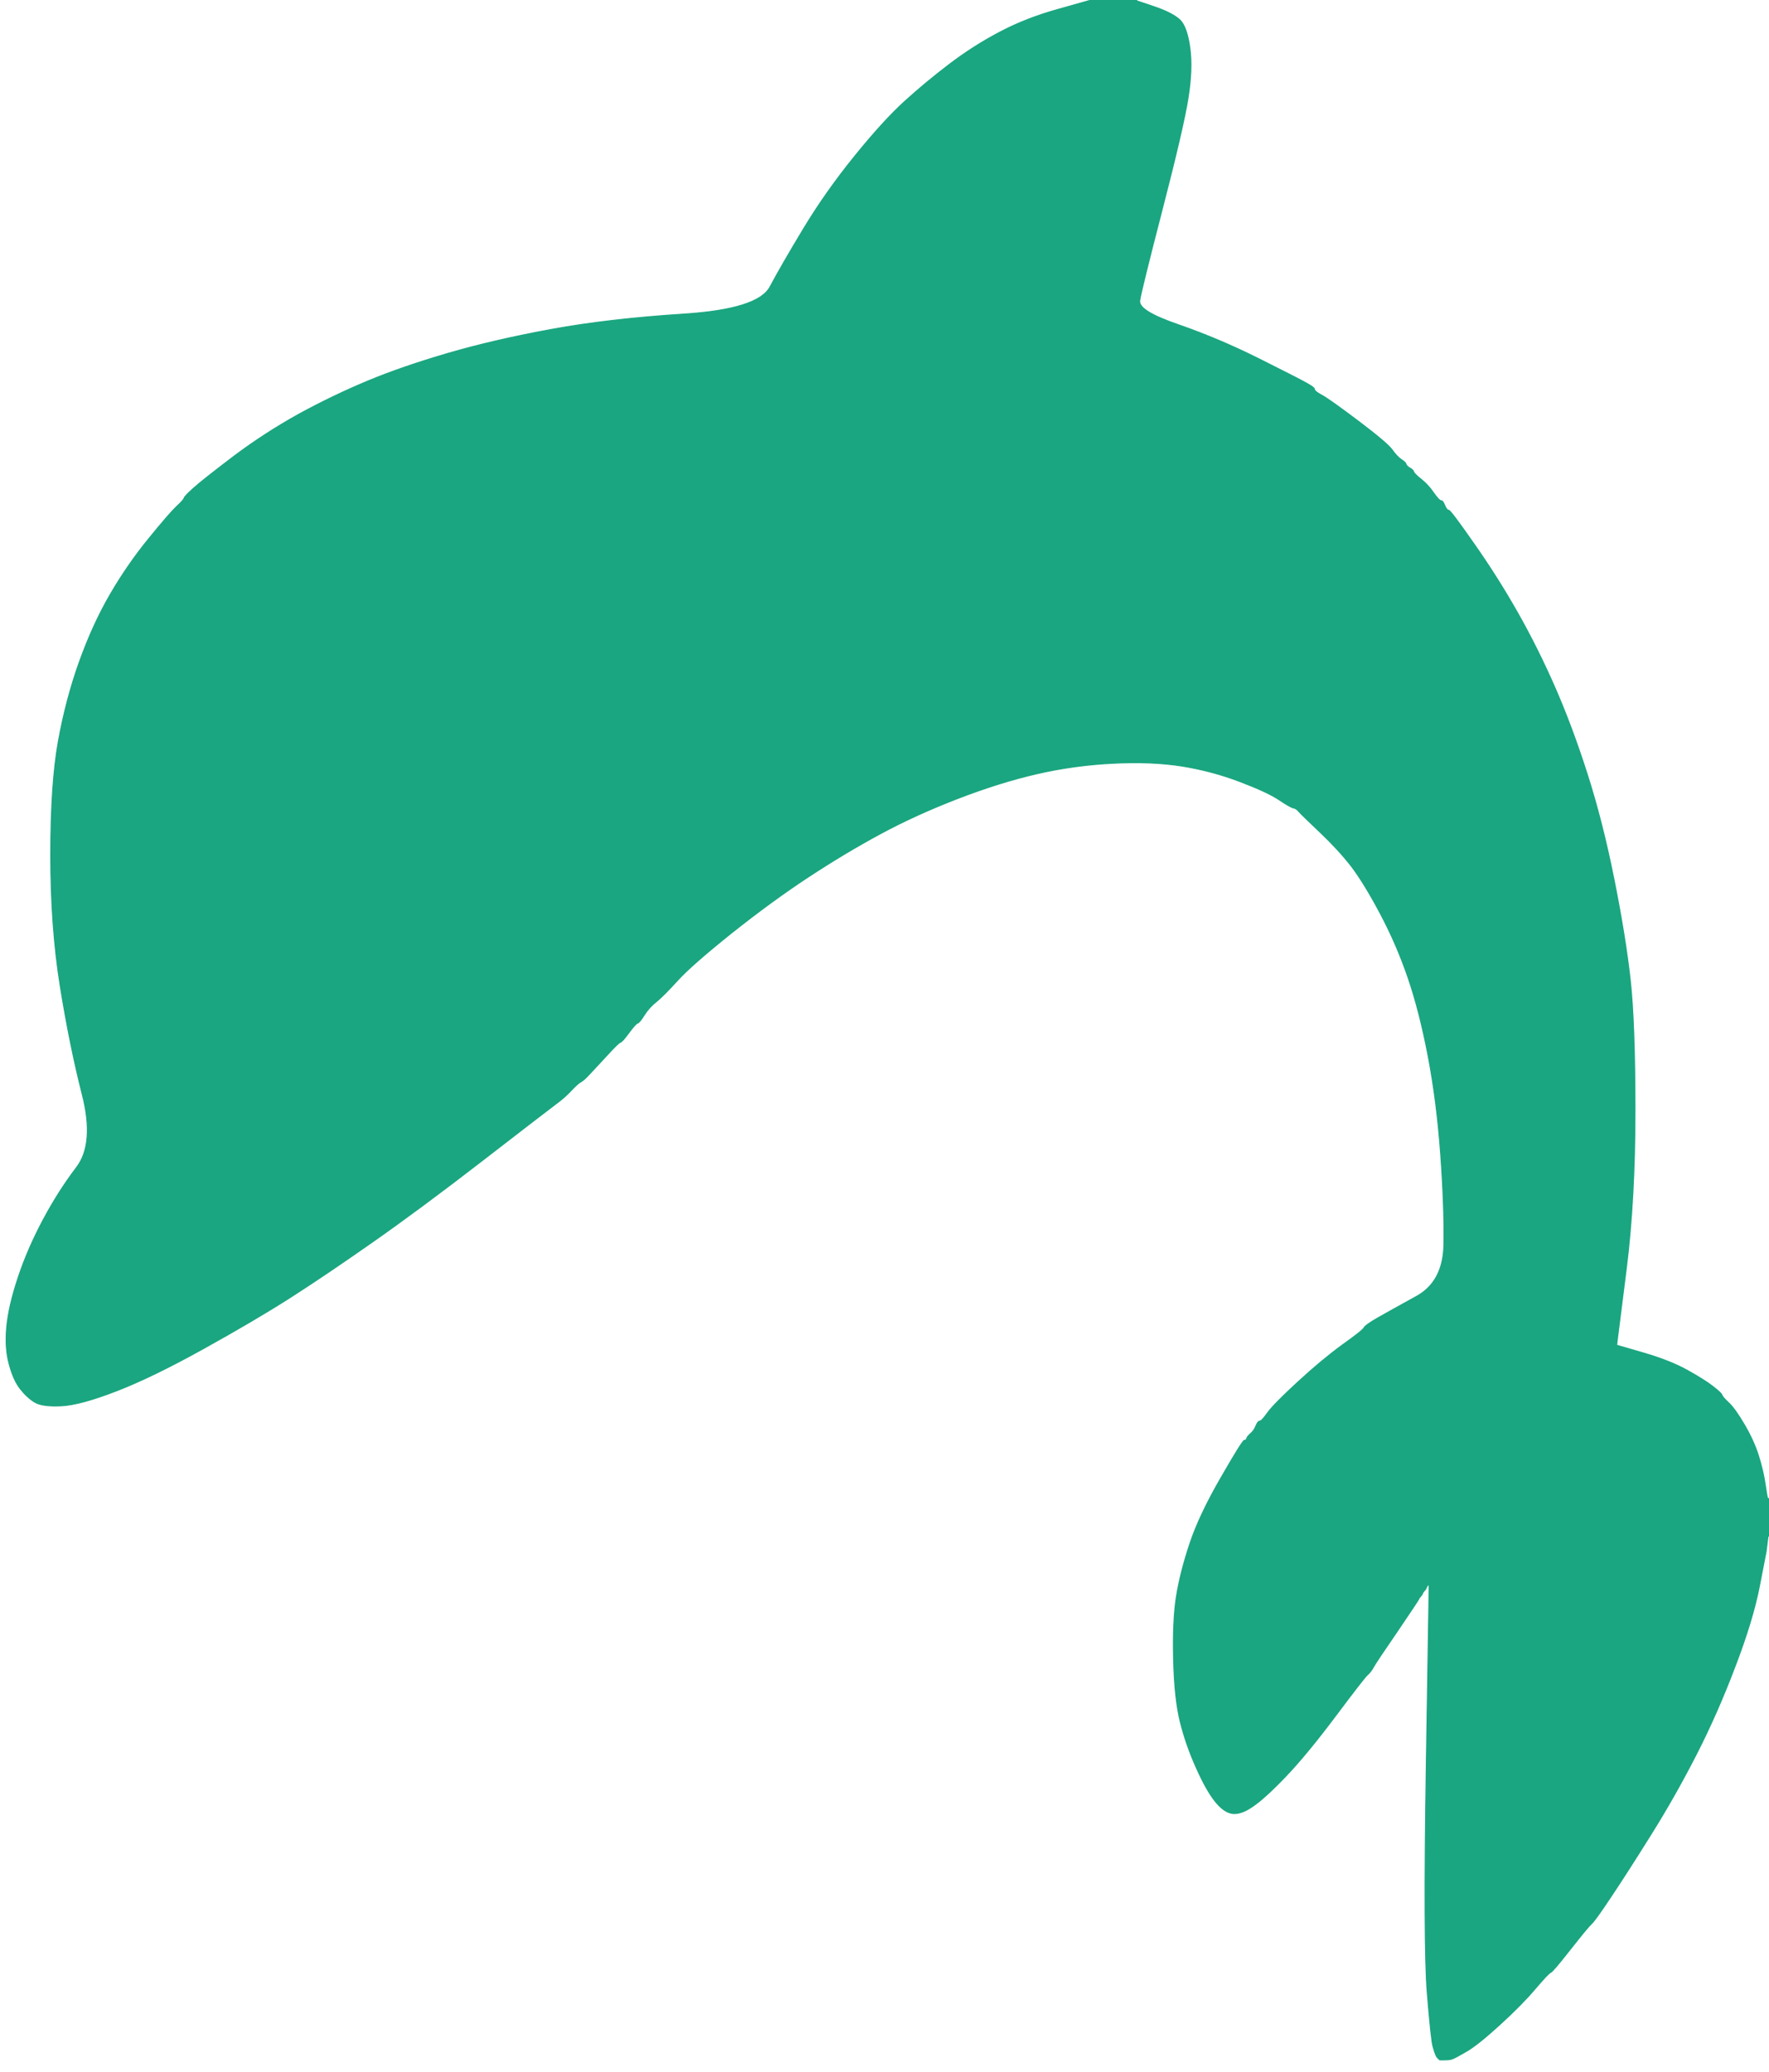 <!-- Created with clker.com Auto tracing tool http://www.clker.com) --> 
<svg 
   xmlns='http://www.w3.org/2000/svg'
   width='924'
   height='1082'>
<rect width="100%" height="100%" fill="#333333" stroke="none"/>
<path style='opacity:1;fill:#FFFFFF;fill-rule:evenodd;stroke:#FFFFFF;stroke-width:0.5px;stroke-linecap:butt;stroke-linejoin:miter;stroke-opacity:1;' d='M 0.0 541.0 L 0.0 0.0 L 285.0 0.0 L 570.0 0.0 L 553.0 4.8 Q 536.0 9.5 522.2 16.8 Q 508.5 24.0 496.0 33.5 Q 483.5 43.0 472.5 53.0 Q 461.5 63.0 446.5 81.5 Q 431.5 100.0 420.0 119.0 Q 408.5 138.0 402.2 149.8 Q 396.0 161.5 357.0 164.0 Q 318.0 166.5 288.0 172.0 Q 258.0 177.5 234.0 184.5 Q 210.0 191.5 192.0 199.0 Q 174.0 206.5 156.2 216.2 Q 138.5 226.0 122.2 238.2 Q 106.0 250.5 101.2 254.8 Q 96.5 259.0 96.2 260.0 Q 96.0 261.0 92.2 264.5 Q 88.5 268.0 77.5 281.5 Q 66.5 295.0 57.5 310.5 Q 48.5 326.0 41.5 345.5 Q 34.5 365.0 30.5 387.0 Q 26.5 409.0 26.5 446.5 Q 26.5 484.0 31.5 515.0 Q 36.5 546.0 43.0 571.5 Q 49.5 597.0 40.0 609.5 Q 30.5 622.0 22.5 637.0 Q 14.5 652.0 9.5 667.0 Q 4.5 682.0 3.5 693.0 Q 2.5 704.0 4.8 712.2 Q 7.0 720.5 10.5 725.0 Q 14.0 729.5 18.0 732.0 Q 22.0 734.5 32.0 734.0 Q 42.0 733.5 60.8 726.2 Q 79.5 719.0 106.5 704.0 Q 133.5 689.0 151.5 677.5 Q 169.5 666.0 194.5 648.5 Q 219.5 631.0 252.5 605.5 Q 285.5 580.0 290.2 576.5 Q 295.0 573.0 298.5 569.2 Q 302.0 565.5 303.5 564.8 Q 305.0 564.0 308.5 560.2 Q 312.0 556.5 317.5 550.5 Q 323.0 544.5 324.0 544.2 Q 325.0 544.0 328.5 539.2 Q 332.0 534.5 333.0 534.2 Q 334.0 534.0 336.5 530.0 Q 339.0 526.0 342.8 523.0 Q 346.5 520.0 353.8 512.0 Q 361.0 504.0 382.0 487.2 Q 403.0 470.5 422.0 458.0 Q 441.0 445.5 459.5 435.5 Q 478.0 425.5 500.0 417.0 Q 522.0 408.5 541.5 404.0 Q 561.0 399.5 581.5 398.5 Q 602.0 397.5 617.5 400.0 Q 633.0 402.5 647.5 408.0 Q 662.0 413.5 668.0 417.5 Q 674.0 421.5 675.5 421.8 Q 677.0 422.0 678.5 423.8 Q 680.0 425.5 689.5 434.5 Q 699.0 443.5 705.8 452.2 Q 712.5 461.0 721.0 477.0 Q 729.5 493.0 735.5 510.5 Q 741.5 528.0 746.0 551.5 Q 750.5 575.0 752.5 602.5 Q 754.5 630.0 754.2 649.5 Q 754.0 669.0 740.0 676.8 Q 726.0 684.5 719.5 688.2 Q 713.0 692.0 712.5 693.2 Q 712.0 694.5 701.2 702.2 Q 690.5 710.0 678.0 721.5 Q 665.5 733.0 662.2 737.5 Q 659.0 742.0 658.0 742.0 Q 657.0 742.0 656.0 744.5 Q 655.0 747.0 653.2 748.5 Q 651.5 750.0 651.2 751.0 Q 651.0 752.0 650.0 752.0 Q 649.0 752.0 637.8 771.5 Q 626.5 791.0 621.5 806.0 Q 616.5 821.0 614.5 833.5 Q 612.5 846.0 613.0 866.5 Q 613.5 887.0 616.5 899.0 Q 619.5 911.0 624.8 922.8 Q 630.0 934.5 634.5 940.2 Q 639.0 946.0 643.5 946.8 Q 648.0 947.5 654.2 943.2 Q 660.5 939.0 671.5 927.5 Q 682.5 916.0 697.5 896.0 Q 712.5 876.0 714.2 874.5 Q 716.0 873.0 717.5 870.2 Q 719.0 867.5 729.8 851.8 Q 740.5 836.0 741.0 835.0 L 741.5 834.0 L 741.8 833.8 L 742.0 833.5 L 742.2 833.2 L 742.5 833.0 L 743.0 832.0 L 743.5 831.0 L 743.8 830.8 L 744.0 830.5 L 744.2 830.2 L 744.5 830.0 L 745.0 829.0 L 745.5 828.0 L 745.8 827.8 L 746.0 827.5 L 746.2 827.2 L 746.5 827.0 L 745.0 921.5 Q 743.5 1016.0 745.5 1040.5 Q 747.5 1065.0 748.5 1068.5 Q 749.5 1072.0 750.0 1073.0 L 750.5 1074.0 L 750.8 1074.2 L 751.0 1074.5 L 751.2 1074.8 L 751.5 1075.0 L 751.8 1075.2 L 752.0 1075.5 L 754.5 1075.5 Q 757.0 1075.5 758.5 1075.0 Q 760.0 1074.5 766.0 1071.0 Q 772.0 1067.5 783.5 1057.0 Q 795.0 1046.5 802.0 1038.2 Q 809.0 1030.0 810.0 1029.8 Q 811.0 1029.5 820.2 1017.8 Q 829.5 1006.0 831.2 1004.5 Q 833.0 1003.0 841.5 990.2 Q 850.0 977.5 862.5 957.5 Q 875.0 937.5 886.0 916.0 Q 897.0 894.5 906.2 870.2 Q 915.5 846.0 919.0 828.0 L 922.5 810.0 L 923.0 806.0 L 923.5 802.0 L 923.8 802.0 L 924.0 802.0 L 924.0 942.0 L 924.0 1082.0 L 462.0 1082.0 L 0.0 1082.0 L 0.0 541.0 z 
'/>
<path style='opacity:1;fill:#1AA680;fill-rule:evenodd;stroke:#1AA680;stroke-width:0.5px;stroke-linecap:butt;stroke-linejoin:miter;stroke-opacity:1;' d='M 553.0 4.8 L 570.0 0.0 L 582.0 0.0 L 594.0 0.0 L 603.5 3.2 Q 613.0 6.5 616.8 10.2 Q 620.5 14.0 622.0 25.0 Q 623.5 36.0 621.0 51.5 Q 618.5 67.0 607.5 109.5 Q 596.5 152.0 595.8 157.0 Q 595.0 162.0 616.0 169.2 Q 637.0 176.5 658.0 187.0 Q 679.0 197.5 683.0 199.8 Q 687.0 202.0 687.0 203.0 Q 687.0 204.0 690.8 206.0 Q 694.5 208.0 709.8 219.5 Q 725.0 231.0 727.5 234.5 Q 730.0 238.0 732.2 239.5 Q 734.5 241.0 734.8 242.0 Q 735.0 243.0 736.8 244.0 Q 738.5 245.0 738.8 246.0 Q 739.0 247.0 742.8 250.0 Q 746.5 253.0 749.2 257.0 Q 752.0 261.0 753.0 261.0 Q 754.0 261.0 755.0 263.5 Q 756.0 266.0 757.0 266.0 Q 758.0 266.0 770.2 283.5 Q 782.5 301.0 793.0 319.5 Q 803.5 338.0 812.5 358.5 Q 821.5 379.0 829.5 404.0 Q 837.5 429.0 843.5 459.0 Q 849.5 489.0 852.0 511.5 Q 854.5 534.0 854.5 580.0 Q 854.5 626.0 850.0 662.0 Q 845.5 698.0 845.2 700.0 L 845.0 702.0 L 858.8 706.0 Q 872.5 710.0 881.5 715.0 Q 890.5 720.0 895.0 723.5 Q 899.5 727.0 899.8 728.0 Q 900.0 729.0 903.2 732.0 Q 906.5 735.0 911.5 743.5 Q 916.5 752.0 919.0 760.0 Q 921.5 768.0 922.5 775.0 Q 923.5 782.0 923.8 782.0 L 924.0 782.0 L 924.0 792.0 L 924.0 802.0 L 923.8 802.0 L 923.5 802.0 L 923.0 806.0 L 922.5 810.0 L 919.0 828.0 Q 915.5 846.0 906.2 870.2 Q 897.0 894.5 886.0 916.0 Q 875.0 937.5 862.5 957.5 Q 850.0 977.5 841.5 990.2 Q 833.0 1003.0 831.2 1004.5 Q 829.5 1006.0 820.2 1017.8 Q 811.0 1029.5 810.0 1029.8 Q 809.0 1030.0 802.0 1038.2 Q 795.0 1046.5 783.5 1057.0 Q 772.0 1067.5 766.0 1071.0 Q 760.0 1074.5 758.5 1075.0 Q 757.0 1075.5 754.5 1075.5 L 752.0 1075.5 L 751.8 1075.2 L 751.5 1075.0 L 751.2 1074.8 L 751.0 1074.5 L 750.8 1074.2 L 750.5 1074.0 L 750.0 1073.0 Q 749.5 1072.0 748.5 1068.5 Q 747.5 1065.0 745.5 1040.5 Q 743.5 1016.0 745.0 921.5 L 746.5 827.0 L 746.2 827.2 L 746.0 827.5 L 745.8 827.8 L 745.5 828.0 L 745.0 829.0 L 744.5 830.0 L 744.2 830.2 L 744.0 830.5 L 743.8 830.8 L 743.5 831.0 L 743.0 832.0 L 742.5 833.0 L 742.2 833.2 L 742.0 833.5 L 741.8 833.8 L 741.5 834.0 L 741.0 835.0 Q 740.5 836.0 729.8 851.8 Q 719.0 867.5 717.5 870.2 Q 716.0 873.0 714.2 874.5 Q 712.5 876.0 697.5 896.0 Q 682.5 916.0 671.5 927.5 Q 660.5 939.0 654.2 943.2 Q 648.0 947.5 643.5 946.8 Q 639.0 946.0 634.5 940.2 Q 630.0 934.5 624.8 922.8 Q 619.5 911.0 616.5 899.0 Q 613.5 887.0 613.0 866.5 Q 612.5 846.0 614.5 833.5 Q 616.5 821.0 621.5 806.0 Q 626.5 791.0 637.8 771.5 Q 649.0 752.0 650.0 752.0 Q 651.0 752.0 651.2 751.0 Q 651.5 750.0 653.2 748.5 Q 655.0 747.0 656.0 744.5 Q 657.0 742.0 658.0 742.0 Q 659.0 742.0 662.2 737.5 Q 665.5 733.0 678.0 721.5 Q 690.5 710.0 701.2 702.2 Q 712.0 694.5 712.5 693.2 Q 713.0 692.0 719.5 688.2 Q 726.0 684.5 740.0 676.8 Q 754.0 669.0 754.2 649.5 Q 754.5 630.0 752.5 602.5 Q 750.5 575.0 746.0 551.5 Q 741.5 528.0 735.5 510.5 Q 729.5 493.0 721.0 477.0 Q 712.5 461.0 705.8 452.2 Q 699.0 443.5 689.5 434.5 Q 680.0 425.5 678.5 423.8 Q 677.0 422.0 675.5 421.8 Q 674.0 421.5 668.0 417.5 Q 662.0 413.5 647.5 408.0 Q 633.0 402.5 617.5 400.0 Q 602.0 397.5 581.5 398.5 Q 561.0 399.5 541.5 404.0 Q 522.0 408.5 500.0 417.0 Q 478.0 425.5 459.5 435.5 Q 441.0 445.5 422.0 458.0 Q 403.0 470.5 382.0 487.2 Q 361.0 504.0 353.8 512.0 Q 346.5 520.0 342.8 523.0 Q 339.0 526.0 336.5 530.0 Q 334.0 534.0 333.0 534.2 Q 332.0 534.5 328.5 539.2 Q 325.0 544.0 324.0 544.2 Q 323.0 544.5 317.5 550.5 Q 312.0 556.5 308.5 560.2 Q 305.0 564.0 303.5 564.8 Q 302.0 565.5 298.5 569.2 Q 295.0 573.0 290.2 576.5 Q 285.5 580.0 252.5 605.5 Q 219.5 631.0 194.5 648.5 Q 169.5 666.0 151.5 677.5 Q 133.5 689.0 106.5 704.0 Q 79.5 719.0 60.8 726.2 Q 42.0 733.5 32.0 734.0 Q 22.0 734.5 18.0 732.0 Q 14.0 729.5 10.5 725.0 Q 7.0 720.5 4.8 712.2 Q 2.5 704.0 3.5 693.0 Q 4.5 682.0 9.5 667.0 Q 14.5 652.0 22.5 637.0 Q 30.5 622.0 40.0 609.5 Q 49.5 597.0 43.0 571.5 Q 36.5 546.0 31.5 515.0 Q 26.5 484.0 26.5 446.5 Q 26.5 409.0 30.5 387.0 Q 34.5 365.0 41.5 345.5 Q 48.5 326.0 57.5 310.5 Q 66.5 295.0 77.5 281.5 Q 88.5 268.0 92.2 264.5 Q 96.0 261.0 96.2 260.0 Q 96.5 259.0 101.2 254.8 Q 106.0 250.5 122.2 238.2 Q 138.5 226.0 156.2 216.2 Q 174.0 206.5 192.0 199.0 Q 210.0 191.5 234.0 184.5 Q 258.0 177.5 288.0 172.0 Q 318.0 166.5 357.0 164.0 Q 396.0 161.5 402.2 149.8 Q 408.5 138.0 420.0 119.0 Q 431.5 100.0 446.5 81.5 Q 461.5 63.0 472.5 53.0 Q 483.5 43.0 496.0 33.5 Q 508.5 24.0 522.2 16.8 Q 536.0 9.5 553.0 4.8 z 
'/>
<path style='opacity:1;fill:#FFFFFF;fill-rule:evenodd;stroke:#FFFFFF;stroke-width:0.5px;stroke-linecap:butt;stroke-linejoin:miter;stroke-opacity:1;' d='M 603.5 3.2 L 594.0 0.0 L 759.0 0.0 L 924.0 0.0 L 924.0 391.0 L 924.0 782.0 L 923.8 782.0 Q 923.5 782.0 922.5 775.0 Q 921.5 768.0 919.0 760.0 Q 916.5 752.0 911.5 743.5 Q 906.5 735.0 903.2 732.0 Q 900.0 729.0 899.8 728.0 Q 899.5 727.0 895.0 723.5 Q 890.5 720.0 881.5 715.0 Q 872.5 710.0 858.8 706.0 L 845.0 702.0 L 845.2 700.0 Q 845.5 698.0 850.0 662.0 Q 854.5 626.0 854.5 580.0 Q 854.5 534.0 852.0 511.5 Q 849.5 489.0 843.5 459.0 Q 837.5 429.0 829.5 404.0 Q 821.5 379.0 812.5 358.5 Q 803.5 338.0 793.0 319.5 Q 782.5 301.0 770.2 283.5 Q 758.0 266.0 757.0 266.0 Q 756.0 266.0 755.0 263.5 Q 754.0 261.0 753.0 261.0 Q 752.0 261.0 749.2 257.0 Q 746.5 253.0 742.8 250.0 Q 739.0 247.0 738.8 246.0 Q 738.5 245.0 736.8 244.0 Q 735.0 243.0 734.8 242.0 Q 734.5 241.0 732.2 239.5 Q 730.0 238.0 727.5 234.5 Q 725.0 231.0 709.8 219.5 Q 694.5 208.0 690.8 206.0 Q 687.0 204.0 687.0 203.0 Q 687.0 202.0 683.0 199.8 Q 679.0 197.5 658.0 187.0 Q 637.0 176.5 616.0 169.2 Q 595.0 162.0 595.8 157.0 Q 596.5 152.0 607.5 109.5 Q 618.5 67.0 621.0 51.5 Q 623.5 36.0 622.0 25.0 Q 620.5 14.0 616.8 10.2 Q 613.0 6.5 603.5 3.2 z 
'/>
</svg>

